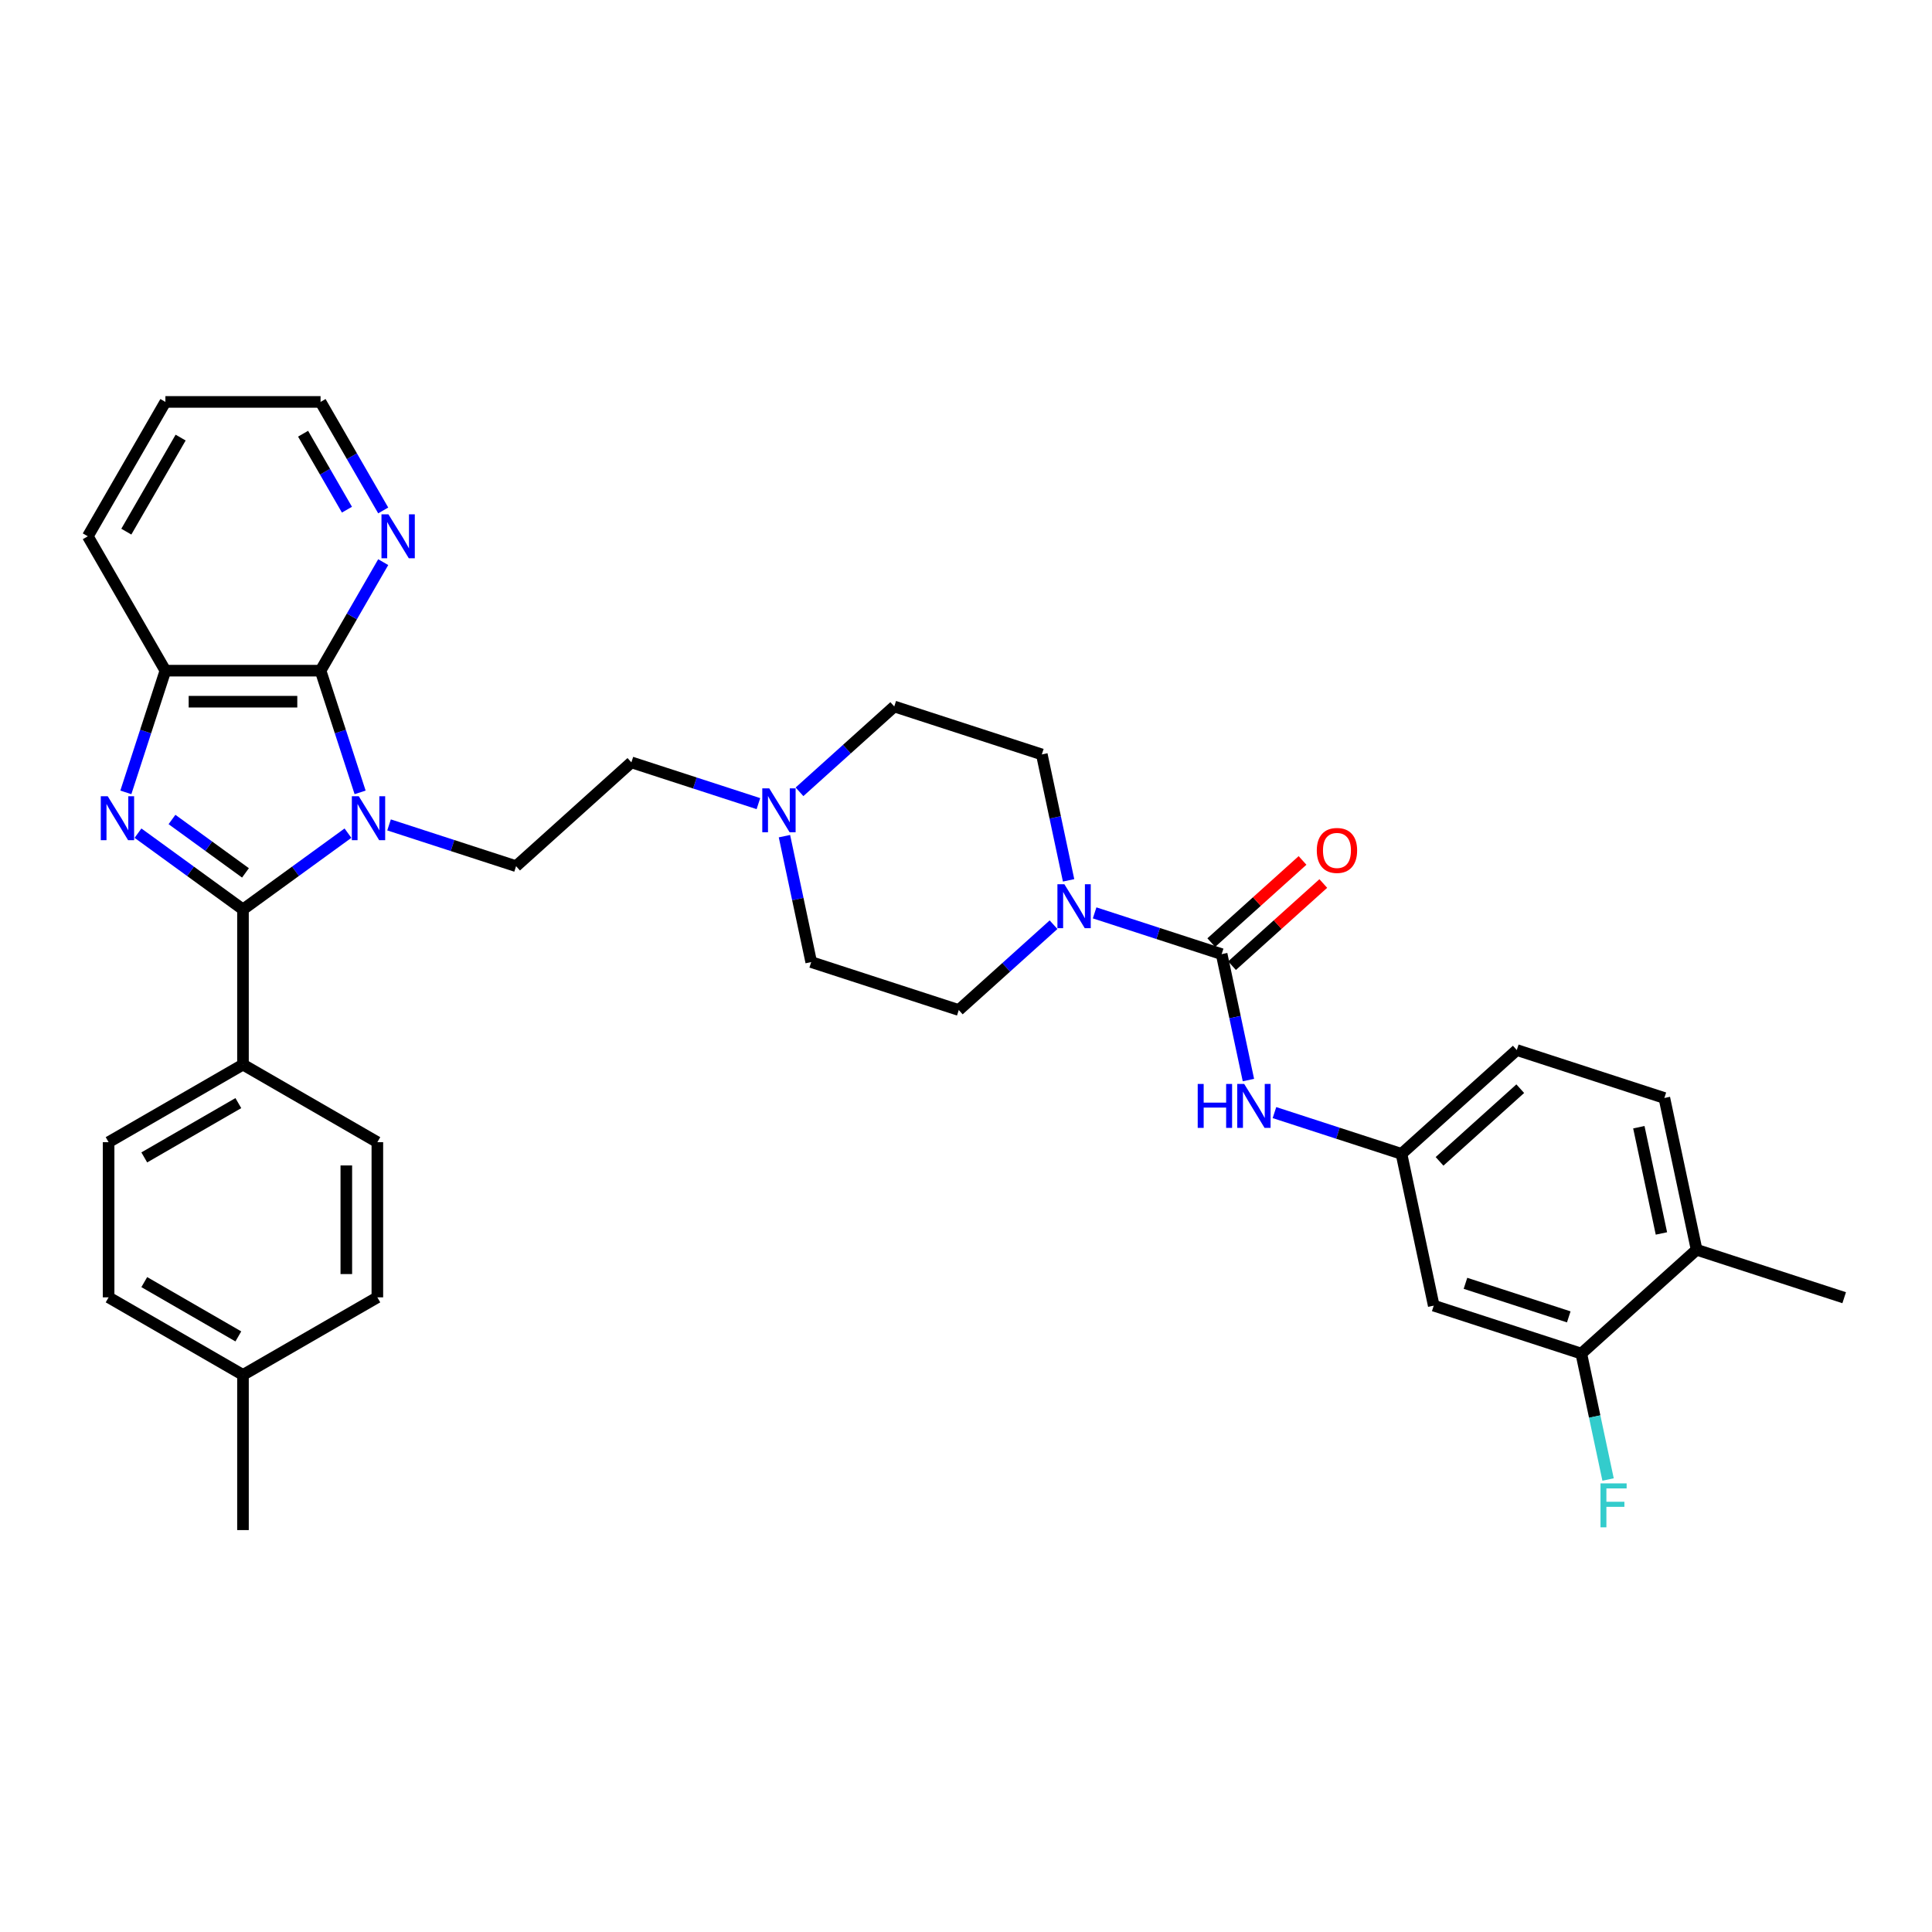 <?xml version='1.0' encoding='iso-8859-1'?>
<svg version='1.1' baseProfile='full'
              xmlns='http://www.w3.org/2000/svg'
                      xmlns:rdkit='http://www.rdkit.org/xml'
                      xmlns:xlink='http://www.w3.org/1999/xlink'
                  xml:space='preserve'
width='1000px' height='1000px' viewBox='0 0 1000 1000'>
<!-- END OF HEADER -->
<rect style='opacity:1.0;fill:#FFFFFF;stroke:none' width='1000' height='1000' x='0' y='0'> </rect>
<path class='bond-0' d='M 180.106,431.242 L 152.936,450.982' style='fill:none;fill-rule:evenodd;stroke:#0000FF;stroke-width:6px;stroke-linecap:butt;stroke-linejoin:miter;stroke-opacity:1' />
<path class='bond-0' d='M 152.936,450.982 L 125.766,470.722' style='fill:none;fill-rule:evenodd;stroke:#000000;stroke-width:6px;stroke-linecap:butt;stroke-linejoin:miter;stroke-opacity:1' />
<path class='bond-2' d='M 186.392,410.137 L 176.157,378.636' style='fill:none;fill-rule:evenodd;stroke:#0000FF;stroke-width:6px;stroke-linecap:butt;stroke-linejoin:miter;stroke-opacity:1' />
<path class='bond-2' d='M 176.157,378.636 L 165.922,347.136' style='fill:none;fill-rule:evenodd;stroke:#000000;stroke-width:6px;stroke-linecap:butt;stroke-linejoin:miter;stroke-opacity:1' />
<path class='bond-7' d='M 201.372,426.971 L 234.246,437.653' style='fill:none;fill-rule:evenodd;stroke:#0000FF;stroke-width:6px;stroke-linecap:butt;stroke-linejoin:miter;stroke-opacity:1' />
<path class='bond-7' d='M 234.246,437.653 L 267.12,448.334' style='fill:none;fill-rule:evenodd;stroke:#000000;stroke-width:6px;stroke-linecap:butt;stroke-linejoin:miter;stroke-opacity:1' />
<path class='bond-1' d='M 125.766,470.722 L 98.596,450.982' style='fill:none;fill-rule:evenodd;stroke:#000000;stroke-width:6px;stroke-linecap:butt;stroke-linejoin:miter;stroke-opacity:1' />
<path class='bond-1' d='M 98.596,450.982 L 71.426,431.242' style='fill:none;fill-rule:evenodd;stroke:#0000FF;stroke-width:6px;stroke-linecap:butt;stroke-linejoin:miter;stroke-opacity:1' />
<path class='bond-1' d='M 127.056,451.805 L 108.037,437.987' style='fill:none;fill-rule:evenodd;stroke:#000000;stroke-width:6px;stroke-linecap:butt;stroke-linejoin:miter;stroke-opacity:1' />
<path class='bond-1' d='M 108.037,437.987 L 89.018,424.169' style='fill:none;fill-rule:evenodd;stroke:#0000FF;stroke-width:6px;stroke-linecap:butt;stroke-linejoin:miter;stroke-opacity:1' />
<path class='bond-8' d='M 125.766,470.722 L 125.766,551.034' style='fill:none;fill-rule:evenodd;stroke:#000000;stroke-width:6px;stroke-linecap:butt;stroke-linejoin:miter;stroke-opacity:1' />
<path class='bond-34' d='M 65.14,410.137 L 75.375,378.636' style='fill:none;fill-rule:evenodd;stroke:#0000FF;stroke-width:6px;stroke-linecap:butt;stroke-linejoin:miter;stroke-opacity:1' />
<path class='bond-34' d='M 75.375,378.636 L 85.61,347.136' style='fill:none;fill-rule:evenodd;stroke:#000000;stroke-width:6px;stroke-linecap:butt;stroke-linejoin:miter;stroke-opacity:1' />
<path class='bond-4' d='M 165.922,347.136 L 85.61,347.136' style='fill:none;fill-rule:evenodd;stroke:#000000;stroke-width:6px;stroke-linecap:butt;stroke-linejoin:miter;stroke-opacity:1' />
<path class='bond-4' d='M 153.875,363.198 L 97.657,363.198' style='fill:none;fill-rule:evenodd;stroke:#000000;stroke-width:6px;stroke-linecap:butt;stroke-linejoin:miter;stroke-opacity:1' />
<path class='bond-10' d='M 165.922,347.136 L 182.137,319.05' style='fill:none;fill-rule:evenodd;stroke:#000000;stroke-width:6px;stroke-linecap:butt;stroke-linejoin:miter;stroke-opacity:1' />
<path class='bond-10' d='M 182.137,319.05 L 198.352,290.964' style='fill:none;fill-rule:evenodd;stroke:#0000FF;stroke-width:6px;stroke-linecap:butt;stroke-linejoin:miter;stroke-opacity:1' />
<path class='bond-3' d='M 632.325,493.865 L 599.452,483.184' style='fill:none;fill-rule:evenodd;stroke:#000000;stroke-width:6px;stroke-linecap:butt;stroke-linejoin:miter;stroke-opacity:1' />
<path class='bond-3' d='M 599.452,483.184 L 566.578,472.503' style='fill:none;fill-rule:evenodd;stroke:#0000FF;stroke-width:6px;stroke-linecap:butt;stroke-linejoin:miter;stroke-opacity:1' />
<path class='bond-6' d='M 632.325,493.865 L 639.252,526.454' style='fill:none;fill-rule:evenodd;stroke:#000000;stroke-width:6px;stroke-linecap:butt;stroke-linejoin:miter;stroke-opacity:1' />
<path class='bond-6' d='M 639.252,526.454 L 646.179,559.042' style='fill:none;fill-rule:evenodd;stroke:#0000FF;stroke-width:6px;stroke-linecap:butt;stroke-linejoin:miter;stroke-opacity:1' />
<path class='bond-14' d='M 637.699,499.834 L 661.316,478.569' style='fill:none;fill-rule:evenodd;stroke:#000000;stroke-width:6px;stroke-linecap:butt;stroke-linejoin:miter;stroke-opacity:1' />
<path class='bond-14' d='M 661.316,478.569 L 684.934,457.303' style='fill:none;fill-rule:evenodd;stroke:#FF0000;stroke-width:6px;stroke-linecap:butt;stroke-linejoin:miter;stroke-opacity:1' />
<path class='bond-14' d='M 626.951,487.897 L 650.569,466.632' style='fill:none;fill-rule:evenodd;stroke:#000000;stroke-width:6px;stroke-linecap:butt;stroke-linejoin:miter;stroke-opacity:1' />
<path class='bond-14' d='M 650.569,466.632 L 674.186,445.367' style='fill:none;fill-rule:evenodd;stroke:#FF0000;stroke-width:6px;stroke-linecap:butt;stroke-linejoin:miter;stroke-opacity:1' />
<path class='bond-29' d='M 85.61,347.136 L 45.455,277.584' style='fill:none;fill-rule:evenodd;stroke:#000000;stroke-width:6px;stroke-linecap:butt;stroke-linejoin:miter;stroke-opacity:1' />
<path class='bond-5' d='M 553.101,455.668 L 546.174,423.08' style='fill:none;fill-rule:evenodd;stroke:#0000FF;stroke-width:6px;stroke-linecap:butt;stroke-linejoin:miter;stroke-opacity:1' />
<path class='bond-5' d='M 546.174,423.08 L 539.247,390.492' style='fill:none;fill-rule:evenodd;stroke:#000000;stroke-width:6px;stroke-linecap:butt;stroke-linejoin:miter;stroke-opacity:1' />
<path class='bond-36' d='M 545.311,478.622 L 520.787,500.704' style='fill:none;fill-rule:evenodd;stroke:#0000FF;stroke-width:6px;stroke-linecap:butt;stroke-linejoin:miter;stroke-opacity:1' />
<path class='bond-36' d='M 520.787,500.704 L 496.262,522.787' style='fill:none;fill-rule:evenodd;stroke:#000000;stroke-width:6px;stroke-linecap:butt;stroke-linejoin:miter;stroke-opacity:1' />
<path class='bond-13' d='M 659.656,575.877 L 692.53,586.558' style='fill:none;fill-rule:evenodd;stroke:#0000FF;stroke-width:6px;stroke-linecap:butt;stroke-linejoin:miter;stroke-opacity:1' />
<path class='bond-13' d='M 692.53,586.558 L 725.404,597.239' style='fill:none;fill-rule:evenodd;stroke:#000000;stroke-width:6px;stroke-linecap:butt;stroke-linejoin:miter;stroke-opacity:1' />
<path class='bond-18' d='M 267.12,448.334 L 326.803,394.595' style='fill:none;fill-rule:evenodd;stroke:#000000;stroke-width:6px;stroke-linecap:butt;stroke-linejoin:miter;stroke-opacity:1' />
<path class='bond-19' d='M 125.766,551.034 L 56.214,591.189' style='fill:none;fill-rule:evenodd;stroke:#000000;stroke-width:6px;stroke-linecap:butt;stroke-linejoin:miter;stroke-opacity:1' />
<path class='bond-19' d='M 123.364,570.967 L 74.678,599.076' style='fill:none;fill-rule:evenodd;stroke:#000000;stroke-width:6px;stroke-linecap:butt;stroke-linejoin:miter;stroke-opacity:1' />
<path class='bond-20' d='M 125.766,551.034 L 195.318,591.189' style='fill:none;fill-rule:evenodd;stroke:#000000;stroke-width:6px;stroke-linecap:butt;stroke-linejoin:miter;stroke-opacity:1' />
<path class='bond-9' d='M 392.55,415.958 L 359.676,405.276' style='fill:none;fill-rule:evenodd;stroke:#0000FF;stroke-width:6px;stroke-linecap:butt;stroke-linejoin:miter;stroke-opacity:1' />
<path class='bond-9' d='M 359.676,405.276 L 326.803,394.595' style='fill:none;fill-rule:evenodd;stroke:#000000;stroke-width:6px;stroke-linecap:butt;stroke-linejoin:miter;stroke-opacity:1' />
<path class='bond-22' d='M 406.027,432.793 L 412.954,465.381' style='fill:none;fill-rule:evenodd;stroke:#0000FF;stroke-width:6px;stroke-linecap:butt;stroke-linejoin:miter;stroke-opacity:1' />
<path class='bond-22' d='M 412.954,465.381 L 419.881,497.969' style='fill:none;fill-rule:evenodd;stroke:#000000;stroke-width:6px;stroke-linecap:butt;stroke-linejoin:miter;stroke-opacity:1' />
<path class='bond-23' d='M 413.817,409.839 L 438.341,387.756' style='fill:none;fill-rule:evenodd;stroke:#0000FF;stroke-width:6px;stroke-linecap:butt;stroke-linejoin:miter;stroke-opacity:1' />
<path class='bond-23' d='M 438.341,387.756 L 462.866,365.674' style='fill:none;fill-rule:evenodd;stroke:#000000;stroke-width:6px;stroke-linecap:butt;stroke-linejoin:miter;stroke-opacity:1' />
<path class='bond-30' d='M 198.352,264.204 L 182.137,236.118' style='fill:none;fill-rule:evenodd;stroke:#0000FF;stroke-width:6px;stroke-linecap:butt;stroke-linejoin:miter;stroke-opacity:1' />
<path class='bond-30' d='M 182.137,236.118 L 165.922,208.032' style='fill:none;fill-rule:evenodd;stroke:#000000;stroke-width:6px;stroke-linecap:butt;stroke-linejoin:miter;stroke-opacity:1' />
<path class='bond-30' d='M 179.577,263.81 L 168.227,244.149' style='fill:none;fill-rule:evenodd;stroke:#0000FF;stroke-width:6px;stroke-linecap:butt;stroke-linejoin:miter;stroke-opacity:1' />
<path class='bond-30' d='M 168.227,244.149 L 156.876,224.489' style='fill:none;fill-rule:evenodd;stroke:#000000;stroke-width:6px;stroke-linecap:butt;stroke-linejoin:miter;stroke-opacity:1' />
<path class='bond-11' d='M 818.482,700.613 L 742.101,675.796' style='fill:none;fill-rule:evenodd;stroke:#000000;stroke-width:6px;stroke-linecap:butt;stroke-linejoin:miter;stroke-opacity:1' />
<path class='bond-11' d='M 811.988,681.615 L 758.522,664.242' style='fill:none;fill-rule:evenodd;stroke:#000000;stroke-width:6px;stroke-linecap:butt;stroke-linejoin:miter;stroke-opacity:1' />
<path class='bond-24' d='M 818.482,700.613 L 825.409,733.202' style='fill:none;fill-rule:evenodd;stroke:#000000;stroke-width:6px;stroke-linecap:butt;stroke-linejoin:miter;stroke-opacity:1' />
<path class='bond-24' d='M 825.409,733.202 L 832.336,765.79' style='fill:none;fill-rule:evenodd;stroke:#33CCCC;stroke-width:6px;stroke-linecap:butt;stroke-linejoin:miter;stroke-opacity:1' />
<path class='bond-38' d='M 818.482,700.613 L 878.165,646.875' style='fill:none;fill-rule:evenodd;stroke:#000000;stroke-width:6px;stroke-linecap:butt;stroke-linejoin:miter;stroke-opacity:1' />
<path class='bond-12' d='M 742.101,675.796 L 725.404,597.239' style='fill:none;fill-rule:evenodd;stroke:#000000;stroke-width:6px;stroke-linecap:butt;stroke-linejoin:miter;stroke-opacity:1' />
<path class='bond-25' d='M 725.404,597.239 L 785.087,543.501' style='fill:none;fill-rule:evenodd;stroke:#000000;stroke-width:6px;stroke-linecap:butt;stroke-linejoin:miter;stroke-opacity:1' />
<path class='bond-25' d='M 745.104,601.115 L 786.882,563.498' style='fill:none;fill-rule:evenodd;stroke:#000000;stroke-width:6px;stroke-linecap:butt;stroke-linejoin:miter;stroke-opacity:1' />
<path class='bond-15' d='M 539.247,390.492 L 462.866,365.674' style='fill:none;fill-rule:evenodd;stroke:#000000;stroke-width:6px;stroke-linecap:butt;stroke-linejoin:miter;stroke-opacity:1' />
<path class='bond-16' d='M 496.262,522.787 L 419.881,497.969' style='fill:none;fill-rule:evenodd;stroke:#000000;stroke-width:6px;stroke-linecap:butt;stroke-linejoin:miter;stroke-opacity:1' />
<path class='bond-17' d='M 878.165,646.875 L 861.467,568.318' style='fill:none;fill-rule:evenodd;stroke:#000000;stroke-width:6px;stroke-linecap:butt;stroke-linejoin:miter;stroke-opacity:1' />
<path class='bond-17' d='M 859.949,638.431 L 848.261,583.441' style='fill:none;fill-rule:evenodd;stroke:#000000;stroke-width:6px;stroke-linecap:butt;stroke-linejoin:miter;stroke-opacity:1' />
<path class='bond-31' d='M 878.165,646.875 L 954.545,671.692' style='fill:none;fill-rule:evenodd;stroke:#000000;stroke-width:6px;stroke-linecap:butt;stroke-linejoin:miter;stroke-opacity:1' />
<path class='bond-26' d='M 56.214,591.189 L 56.214,671.501' style='fill:none;fill-rule:evenodd;stroke:#000000;stroke-width:6px;stroke-linecap:butt;stroke-linejoin:miter;stroke-opacity:1' />
<path class='bond-27' d='M 195.318,591.189 L 195.318,671.501' style='fill:none;fill-rule:evenodd;stroke:#000000;stroke-width:6px;stroke-linecap:butt;stroke-linejoin:miter;stroke-opacity:1' />
<path class='bond-27' d='M 179.255,603.236 L 179.255,659.454' style='fill:none;fill-rule:evenodd;stroke:#000000;stroke-width:6px;stroke-linecap:butt;stroke-linejoin:miter;stroke-opacity:1' />
<path class='bond-21' d='M 861.467,568.318 L 785.087,543.501' style='fill:none;fill-rule:evenodd;stroke:#000000;stroke-width:6px;stroke-linecap:butt;stroke-linejoin:miter;stroke-opacity:1' />
<path class='bond-37' d='M 56.214,671.501 L 125.766,711.656' style='fill:none;fill-rule:evenodd;stroke:#000000;stroke-width:6px;stroke-linecap:butt;stroke-linejoin:miter;stroke-opacity:1' />
<path class='bond-37' d='M 74.678,663.614 L 123.364,691.723' style='fill:none;fill-rule:evenodd;stroke:#000000;stroke-width:6px;stroke-linecap:butt;stroke-linejoin:miter;stroke-opacity:1' />
<path class='bond-28' d='M 195.318,671.501 L 125.766,711.656' style='fill:none;fill-rule:evenodd;stroke:#000000;stroke-width:6px;stroke-linecap:butt;stroke-linejoin:miter;stroke-opacity:1' />
<path class='bond-32' d='M 125.766,711.656 L 125.766,791.968' style='fill:none;fill-rule:evenodd;stroke:#000000;stroke-width:6px;stroke-linecap:butt;stroke-linejoin:miter;stroke-opacity:1' />
<path class='bond-35' d='M 45.455,277.584 L 85.61,208.032' style='fill:none;fill-rule:evenodd;stroke:#000000;stroke-width:6px;stroke-linecap:butt;stroke-linejoin:miter;stroke-opacity:1' />
<path class='bond-35' d='M 65.388,275.182 L 93.497,226.496' style='fill:none;fill-rule:evenodd;stroke:#000000;stroke-width:6px;stroke-linecap:butt;stroke-linejoin:miter;stroke-opacity:1' />
<path class='bond-33' d='M 165.922,208.032 L 85.61,208.032' style='fill:none;fill-rule:evenodd;stroke:#000000;stroke-width:6px;stroke-linecap:butt;stroke-linejoin:miter;stroke-opacity:1' />
<path  class='atom-0' d='M 185.712 412.144
L 193.165 424.191
Q 193.903 425.38, 195.092 427.532
Q 196.281 429.684, 196.345 429.813
L 196.345 412.144
L 199.365 412.144
L 199.365 434.888
L 196.248 434.888
L 188.249 421.717
Q 187.318 420.175, 186.322 418.409
Q 185.358 416.642, 185.069 416.096
L 185.069 434.888
L 182.114 434.888
L 182.114 412.144
L 185.712 412.144
' fill='#0000FF'/>
<path  class='atom-2' d='M 55.765 412.144
L 63.218 424.191
Q 63.957 425.38, 65.145 427.532
Q 66.334 429.684, 66.398 429.813
L 66.398 412.144
L 69.418 412.144
L 69.418 434.888
L 66.302 434.888
L 58.303 421.717
Q 57.371 420.175, 56.376 418.409
Q 55.412 416.642, 55.123 416.096
L 55.123 434.888
L 52.167 434.888
L 52.167 412.144
L 55.765 412.144
' fill='#0000FF'/>
<path  class='atom-6' d='M 550.917 457.676
L 558.37 469.722
Q 559.109 470.911, 560.298 473.063
Q 561.486 475.216, 561.55 475.344
L 561.55 457.676
L 564.57 457.676
L 564.57 480.42
L 561.454 480.42
L 553.455 467.249
Q 552.523 465.707, 551.528 463.94
Q 550.564 462.173, 550.275 461.627
L 550.275 480.42
L 547.319 480.42
L 547.319 457.676
L 550.917 457.676
' fill='#0000FF'/>
<path  class='atom-7' d='M 619.934 561.05
L 623.018 561.05
L 623.018 570.719
L 634.647 570.719
L 634.647 561.05
L 637.731 561.05
L 637.731 583.794
L 634.647 583.794
L 634.647 573.289
L 623.018 573.289
L 623.018 583.794
L 619.934 583.794
L 619.934 561.05
' fill='#0000FF'/>
<path  class='atom-7' d='M 643.995 561.05
L 651.448 573.096
Q 652.187 574.285, 653.376 576.437
Q 654.564 578.59, 654.629 578.718
L 654.629 561.05
L 657.648 561.05
L 657.648 583.794
L 654.532 583.794
L 646.533 570.623
Q 645.602 569.081, 644.606 567.314
Q 643.642 565.547, 643.353 565.001
L 643.353 583.794
L 640.397 583.794
L 640.397 561.05
L 643.995 561.05
' fill='#0000FF'/>
<path  class='atom-10' d='M 398.156 408.041
L 405.609 420.087
Q 406.348 421.276, 407.536 423.428
Q 408.725 425.581, 408.789 425.709
L 408.789 408.041
L 411.809 408.041
L 411.809 430.785
L 408.693 430.785
L 400.694 417.614
Q 399.762 416.072, 398.766 414.305
Q 397.803 412.538, 397.513 411.992
L 397.513 430.785
L 394.558 430.785
L 394.558 408.041
L 398.156 408.041
' fill='#0000FF'/>
<path  class='atom-11' d='M 201.05 266.212
L 208.503 278.259
Q 209.242 279.447, 210.43 281.6
Q 211.619 283.752, 211.683 283.88
L 211.683 266.212
L 214.703 266.212
L 214.703 288.956
L 211.587 288.956
L 203.588 275.785
Q 202.656 274.243, 201.66 272.476
Q 200.696 270.709, 200.407 270.163
L 200.407 288.956
L 197.452 288.956
L 197.452 266.212
L 201.05 266.212
' fill='#0000FF'/>
<path  class='atom-15' d='M 681.568 440.191
Q 681.568 434.73, 684.266 431.678
Q 686.965 428.626, 692.008 428.626
Q 697.052 428.626, 699.75 431.678
Q 702.449 434.73, 702.449 440.191
Q 702.449 445.716, 699.718 448.865
Q 696.988 451.981, 692.008 451.981
Q 686.997 451.981, 684.266 448.865
Q 681.568 445.748, 681.568 440.191
M 692.008 449.411
Q 695.478 449.411, 697.341 447.098
Q 699.236 444.753, 699.236 440.191
Q 699.236 435.726, 697.341 433.477
Q 695.478 431.196, 692.008 431.196
Q 688.539 431.196, 686.643 433.445
Q 684.78 435.693, 684.78 440.191
Q 684.78 444.785, 686.643 447.098
Q 688.539 449.411, 692.008 449.411
' fill='#FF0000'/>
<path  class='atom-25' d='M 828.417 767.798
L 841.942 767.798
L 841.942 770.4
L 831.469 770.4
L 831.469 777.306
L 840.785 777.306
L 840.785 779.941
L 831.469 779.941
L 831.469 790.542
L 828.417 790.542
L 828.417 767.798
' fill='#33CCCC'/>
</svg>

